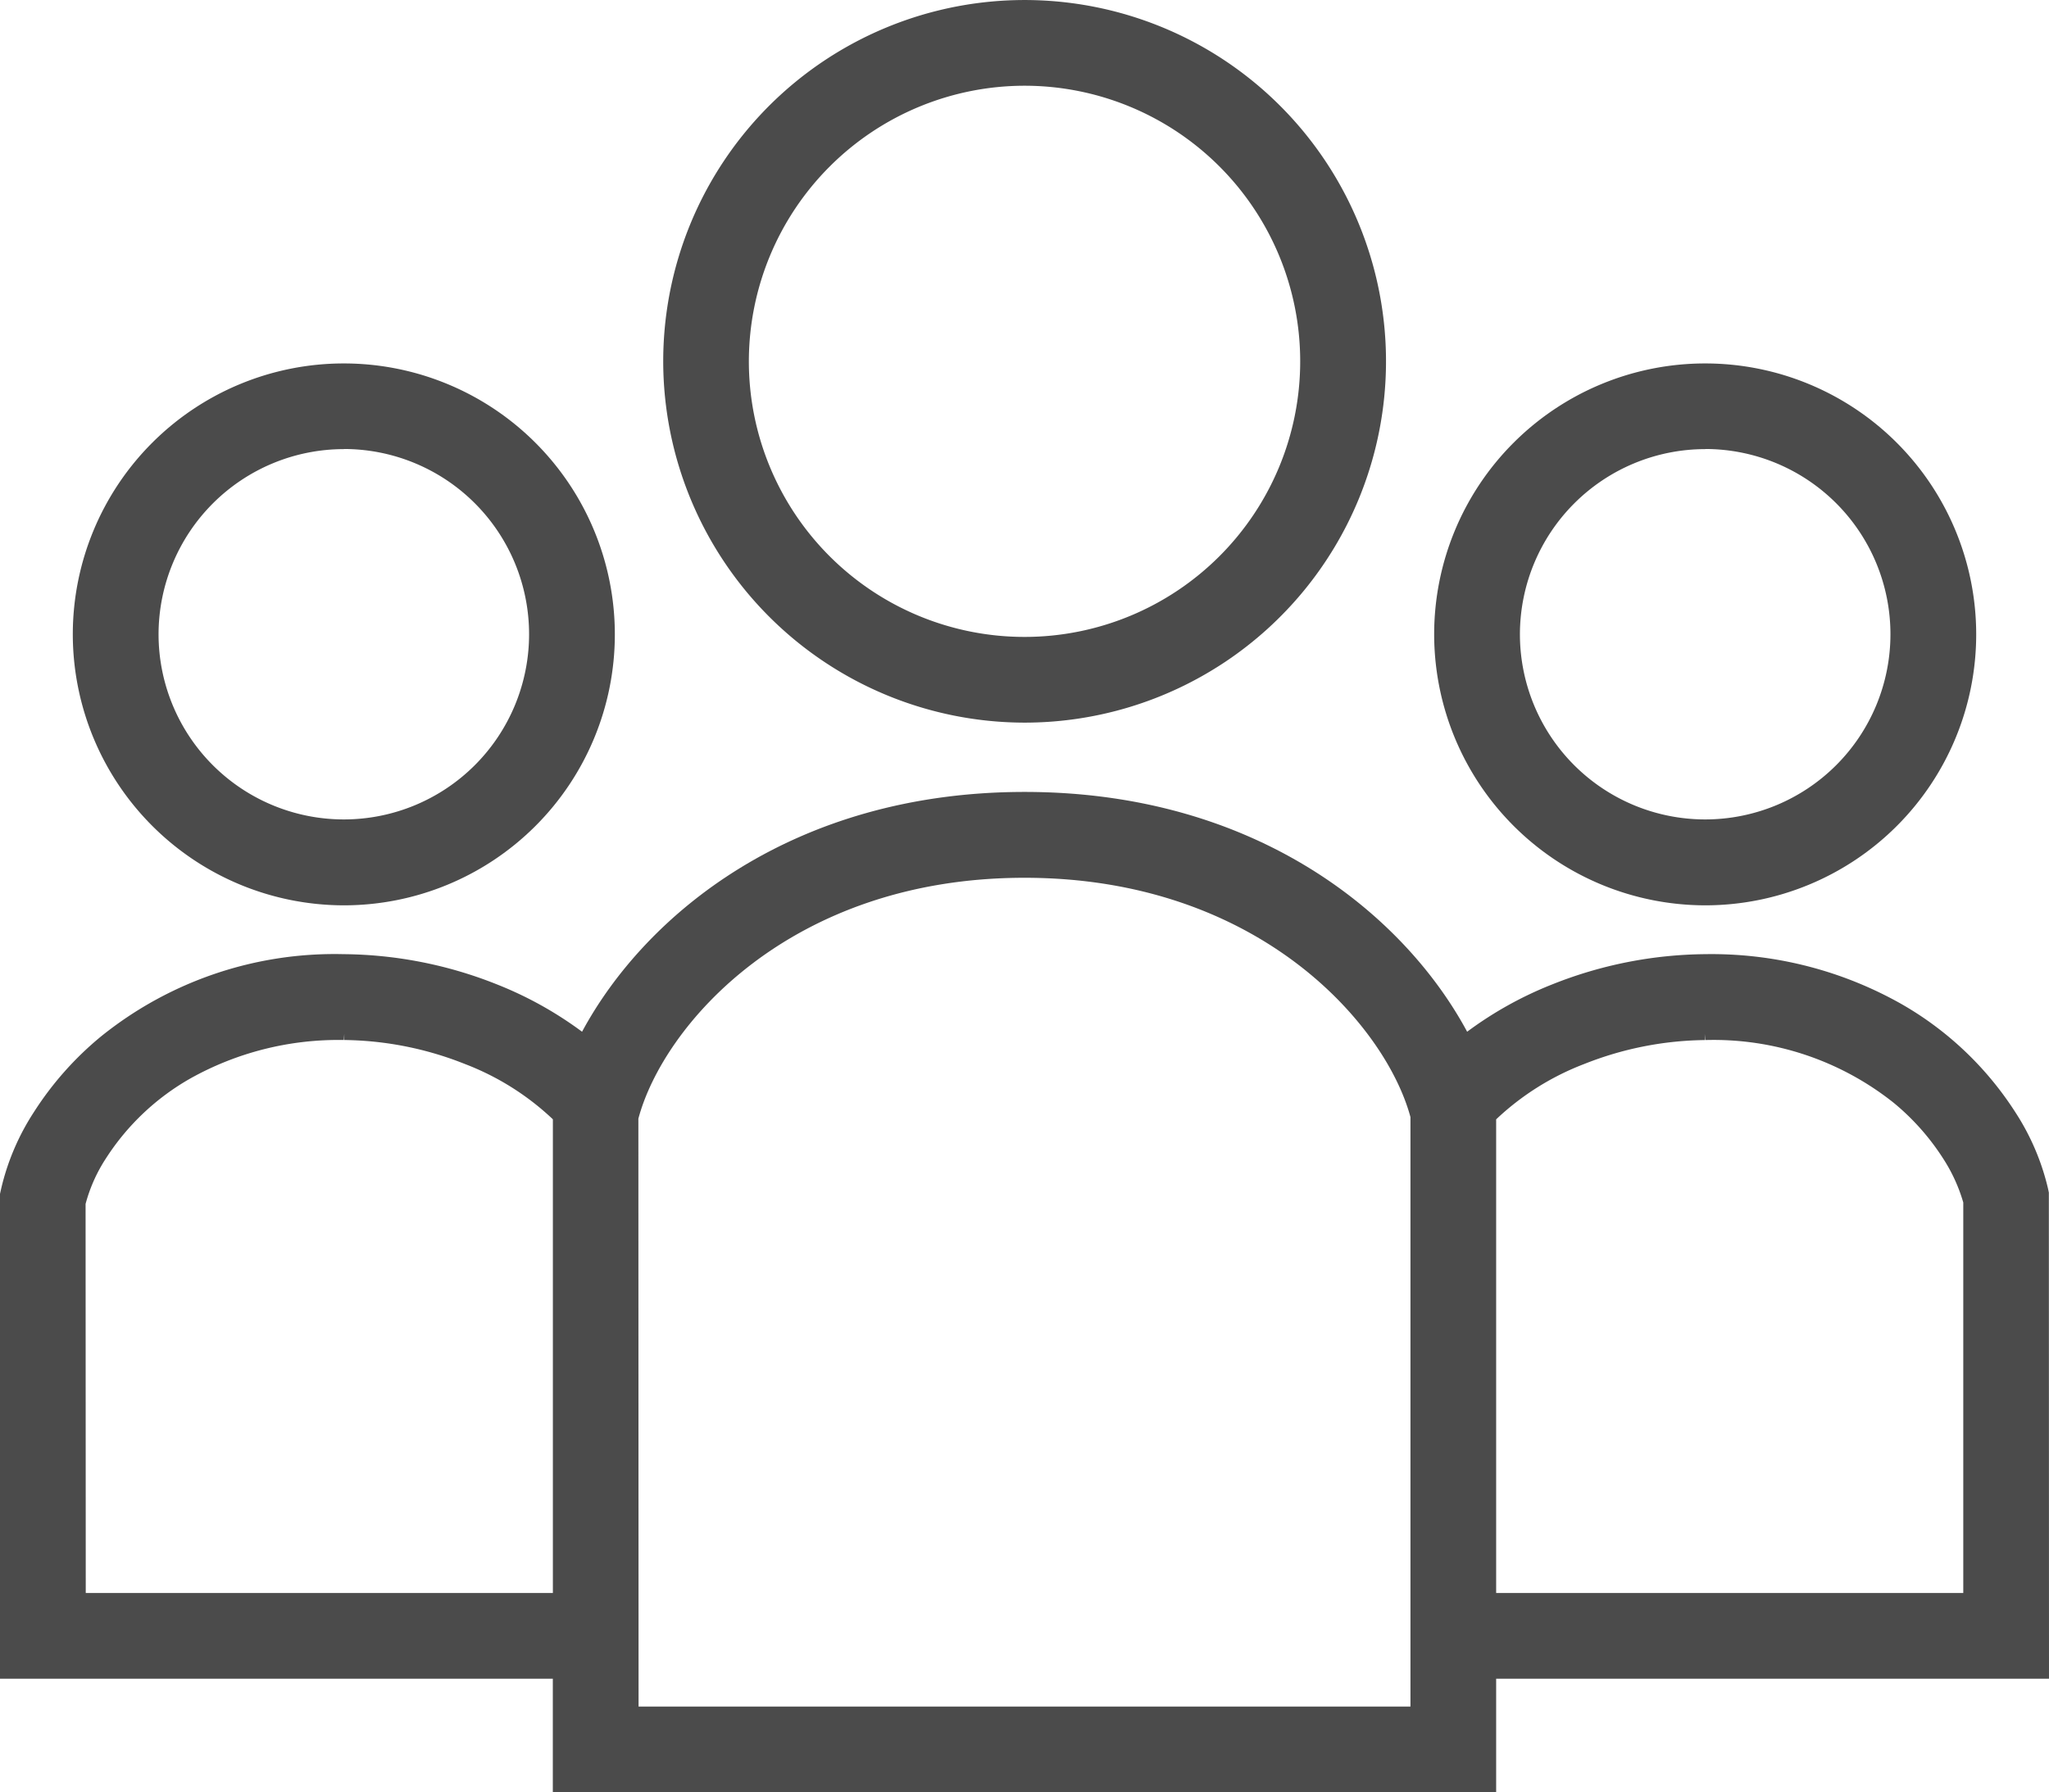 <svg id="SNS人物アイコン_4" data-name="SNS人物アイコン 4" xmlns="http://www.w3.org/2000/svg" width="71.824" height="62.842" viewBox="0 0 71.824 62.842">
  <path id="パス_71" data-name="パス 71" d="M27.695,141.845a9.5,9.5,0,1,0-9.5-9.5A9.511,9.511,0,0,0,27.695,141.845Zm0-16a6.494,6.494,0,1,1-6.494,6.494A6.5,6.5,0,0,1,27.695,125.849Z" transform="translate(-15.643 -110.102)" fill="#4b4b4b"/>
  <path id="パス_72" data-name="パス 72" d="M367.866,141.845a9.5,9.5,0,1,0-9.5-9.5A9.511,9.511,0,0,0,367.866,141.845Zm0-16a6.494,6.494,0,1,1-6.494,6.494A6.5,6.5,0,0,1,367.866,125.849Z" transform="translate(-308.094 -110.102)" fill="#4b4b4b"/>
  <path id="パス_73" data-name="パス 73" d="M71.819,244.025l-.028-.135a8.434,8.434,0,0,0-1.145-2.681,11.552,11.552,0,0,0-4-3.8,13.531,13.531,0,0,0-6.87-1.745,14.777,14.777,0,0,0-5.355,1.056,13.02,13.02,0,0,0-2.993,1.664c-2.208-4.107-7.4-8.408-15.512-8.408s-13.3,4.3-15.513,8.408a13.061,13.061,0,0,0-2.994-1.664,14.789,14.789,0,0,0-5.373-1.056,13.038,13.038,0,0,0-8.5,2.889,11.328,11.328,0,0,0-2.35,2.652,8.413,8.413,0,0,0-1.145,2.681L0,244.069v17H19.378v3.983H52.445v-3.983H71.824Zm-52.44,14.038H3.006L3,244.421a5.526,5.526,0,0,1,.719-1.605,8.51,8.51,0,0,1,2.965-2.8,10.627,10.627,0,0,1,5.369-1.342l.015-.214v.214a11.758,11.758,0,0,1,4.233.843,9.319,9.319,0,0,1,3.079,1.937v16.608Zm30.062,3.983H22.384l-.007-20.614c.87-3.266,5.314-8.446,13.536-8.446s12.665,5.18,13.528,8.391Zm19.378-3.983H52.445V241.456a9.335,9.335,0,0,1,3.08-1.938,11.767,11.767,0,0,1,4.232-.842v-.214l.015.214a10.132,10.132,0,0,1,6.608,2.2,8.378,8.378,0,0,1,1.726,1.942,5.8,5.8,0,0,1,.713,1.553Z" transform="translate(0 -202.209)" fill="#4b4b4b"/>
  <path id="パス_74" data-name="パス 74" d="M178.365,57.35A12.668,12.668,0,1,0,165.7,44.681,12.682,12.682,0,0,0,178.365,57.35Zm0-22.331a9.663,9.663,0,1,1-9.663,9.663A9.673,9.673,0,0,1,178.365,35.019Z" transform="translate(-142.452 -32.013)" fill="#4b4b4b"/>
</svg>

